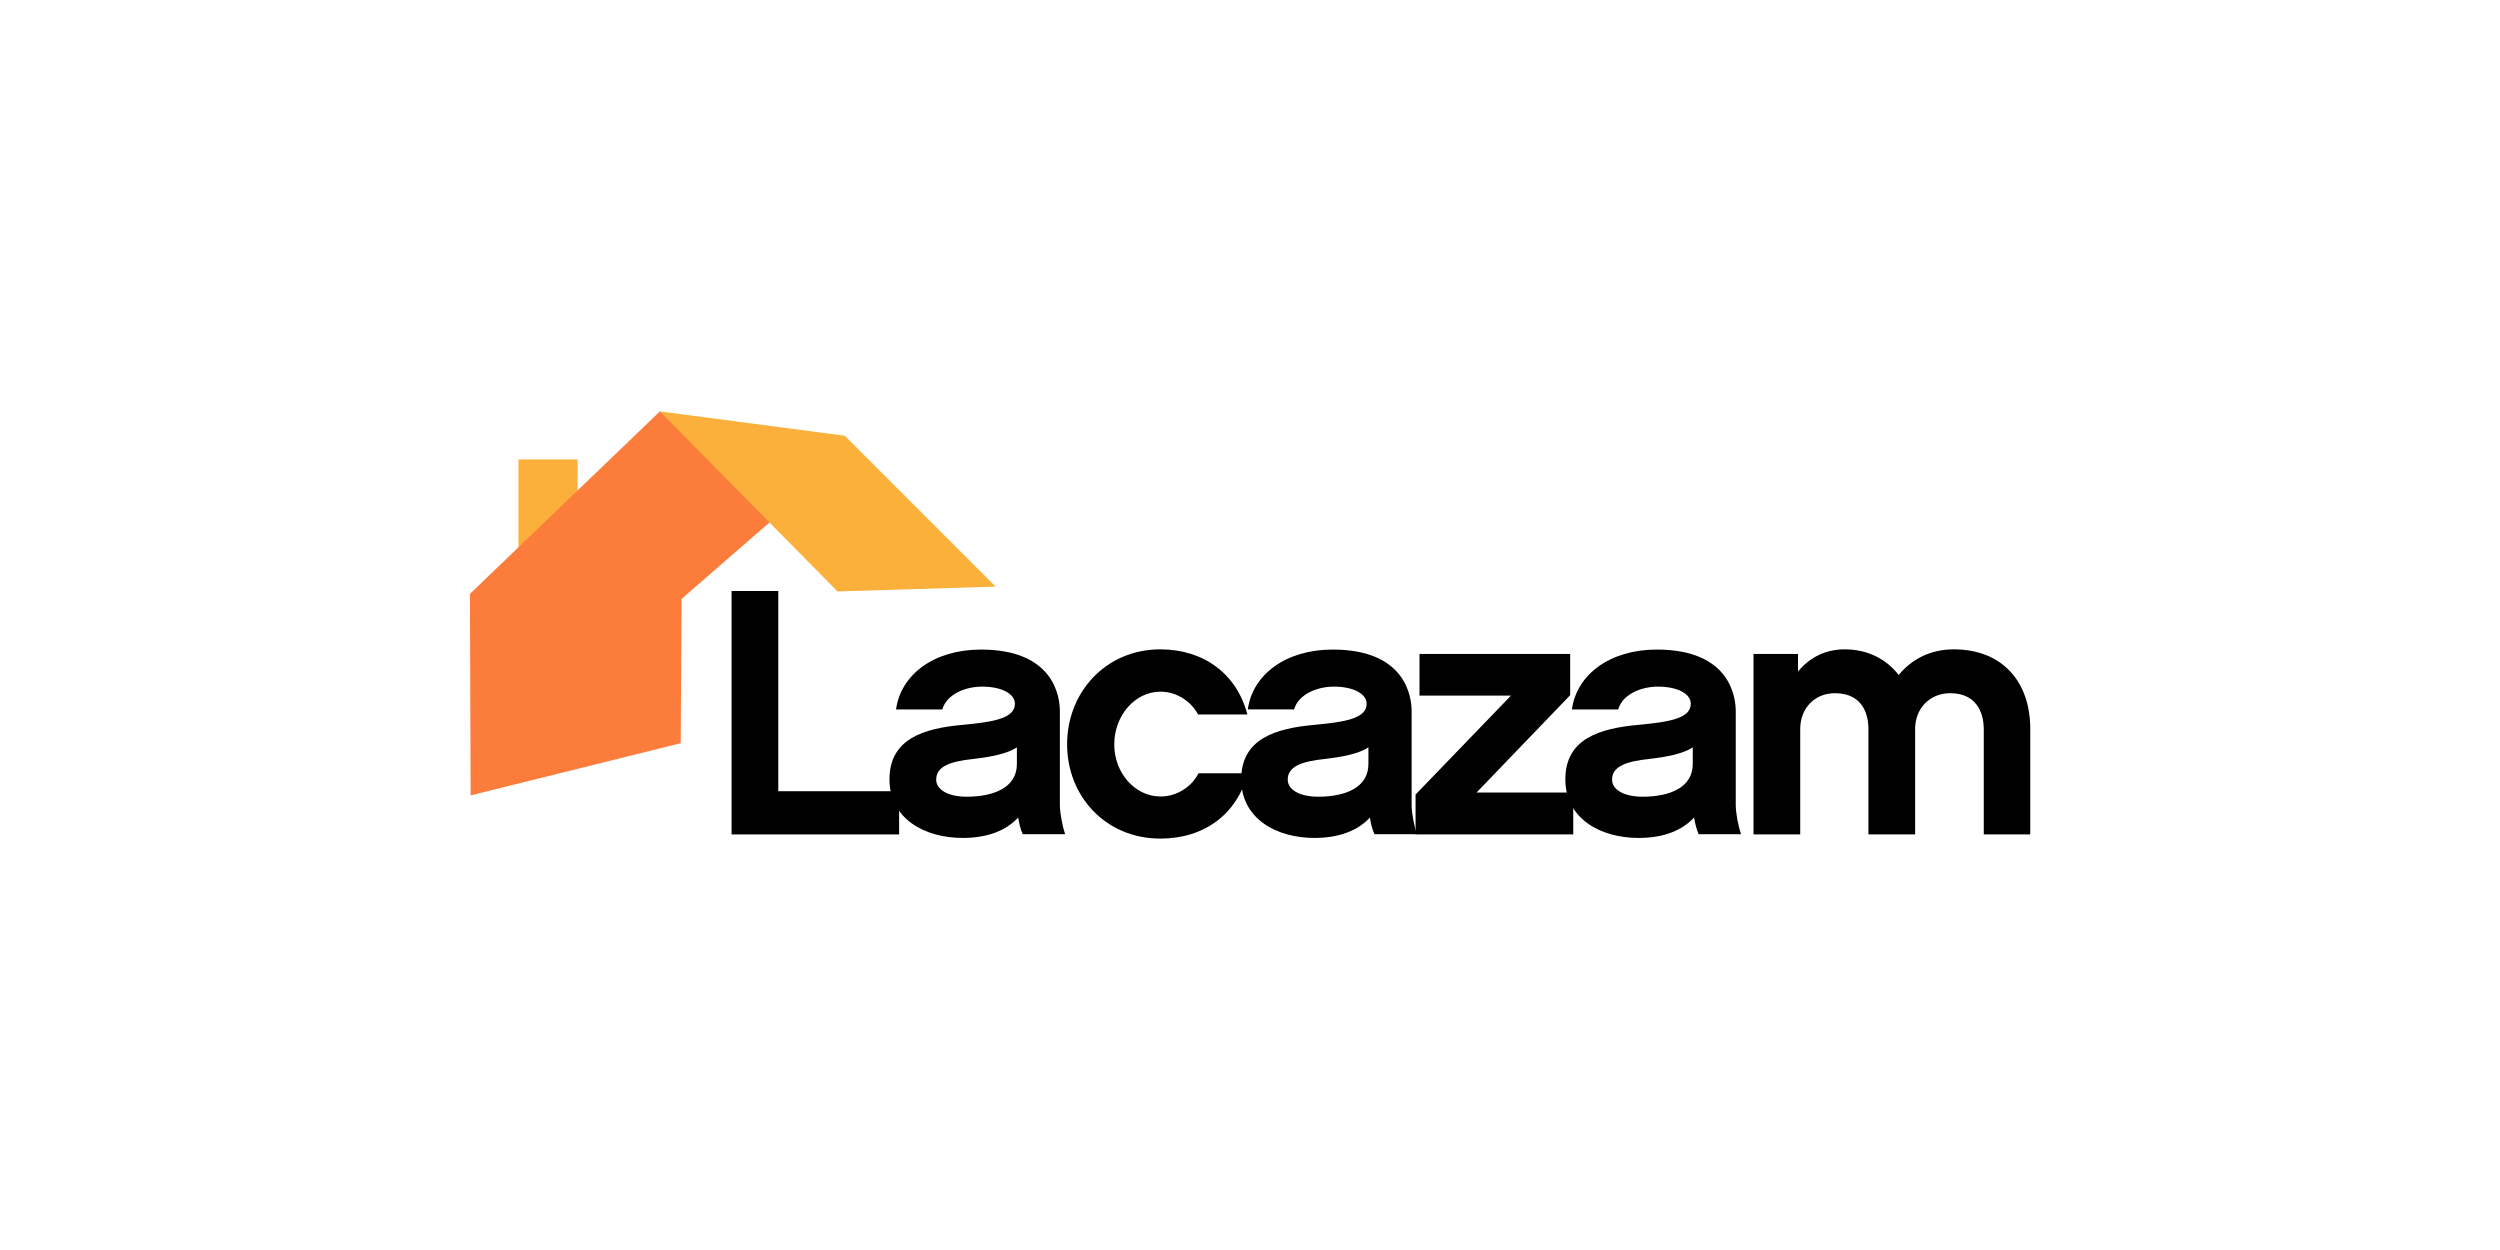 <?xml version="1.0" encoding="utf-8"?>
<!-- Generator: Adobe Illustrator 19.1.0, SVG Export Plug-In . SVG Version: 6.00 Build 0)  -->
<svg version="1.1" xmlns="http://www.w3.org/2000/svg" xmlns:xlink="http://www.w3.org/1999/xlink" x="0px" y="0px"
	 viewBox="0 0 1140 570" style="enable-background:new 0 0 1140 570;" xml:space="preserve">
<style type="text/css">
	.st0{display:none;}
	.st1{display:inline;fill:#FFFFFF;}
	.st2{display:inline;}
	.st3{fill:#1D1D1B;}
	.st4{fill:none;}
	.st5{fill:#FBB03B;}
	.st6{fill:#FB7C3B;}
</style>
<g id="Calque_2" class="st0">
	<rect x="0" y="0" class="st1" width="1140" height="570"/>
</g>
<g id="Calque_1" class="st0">
	<g class="st2">
		<g>
			<path class="st3" d="M221.7,461.5h0.3c3.7,0,6.6-3.7,8.4-6.3c13.2-21,24.3-43.8,32.2-67.3c0.4-1.1,0-2.4-1-3.1
				c-23-18.2-31.8-49.1-34.8-77.3c-0.4-4-1.1-7.6-3.4-10.9c-0.1-0.2-0.3-0.4-0.4-0.5c-2-2-4.4-3.5-7-4.6
				c-38.8-20.7-36.8-71.9-33.1-109.3c0.1-0.7,0.2-1.5,0.5-2.5c0.8-3,5.3-2.6,5.5,0.5c0.7,8.1-1.1,16.7-1.4,24.7
				c-0.5,11.4,0.1,23.2,3,34.2c4.9,18.5,15.3,36.6,32,46.7c1.3,0.8,3.1,0.3,3.8-1.1c8.5-15,31.1-26.1,43.2-8.3
				c14.3,21-13.9,29.8-30.2,27.8c-1.8-0.2-3.4,1.4-3.1,3.3c4.4,23.7,14.9,46.4,30.3,64.8c0.4,0.5,1.1,0.3,1.3-0.3
				c9.5-30.4,18.9-60.8,28.8-91.1c2.1-6.4,1.6-12.1-1.8-18.1c-14.7-30.3-36.8-62.8-40.1-97c-3-32,16.4-61.7,50.2-64.1
				c0.1,0,0.2,0,0.3,0c7.9,0,15.8,0.2,22.7,4.5c26.5,17,11.9,62.1,1.5,84.6l-1.8,3.6c-1.4,2.8,4.2,9.9,5.4,12.3
				c3.2,7.1,6.5,14.1,9.9,21.1c16.8,35.8,34.2,72,36.7,112.1c0,0.1,0,0.2,0,0.3c0,25.7-12.1,47-34.9,59.3
				c-18.2,9.8-50.8,18.1-66.7-0.1c-0.3-0.4-0.9-0.3-1.1,0.2c-7,25.3-21.3,54.6-40.9,72c-7.2,6.8-17.3,4.9-23.8-2
				c-8.5-9-6.2-22.6-1.9-33c0.1-0.1,0.1-0.3,0.2-0.4c0.5-0.9,1.2-1.9,1.9-2.8c1.9-2.2,5.5-0.4,4.9,2.5
				C215.5,445.1,212.3,460.9,221.7,461.5z M248.8,296.3c25.4-7.8,0-29.2-10.5-11.4l-2.5,4.4c-0.8,1.4-0.3,3.1,1.1,3.8l2.9,1.6
				C242.2,296.2,244.1,296.8,248.8,296.3C251.5,296,248,296.7,248.8,296.3z M329.7,352.9c1.5-23.3-4.4-48.3-21.4-65.3l-0.9,2.4
				c-0.4,1.8-1,3.5-1.8,5.1c-2.3,5.4-4,11.2-6,16.7c0,0.1,0,0.1-0.1,0.2c-4.3,17-9.1,33.8-13.5,50.8c-1,4-2,8.4-3,13.2l-1.3,6.1
				c-0.1,0.7-0.4,2-0.1,2.6l1.1,1.5c1,1.8,2.5,2.6,3.9,3.7c3.2,2,6.7,3.7,10.5,5.1c3.7,1.3,7.9,1.5,11.7,0.6
				C324.2,391.3,328,366.2,329.7,352.9C329.9,349.7,329.2,357.5,329.7,352.9z M318.3,178l1.2,2.7l2.4-5.7c1.3-3.6,2.1-5.9,2.4-6.8
				c0-0.1,0-0.2,0.1-0.3c3.7-13.7,4.1-17.1,4.5-26c0-1-0.2,4.4,0,0c0-10.2-4.1-21.3-13.8-24c-3.5-1-7.3-0.2-9.7,2.4
				c-2.8,3.1-3.8,7.8-3.8,12.1c0,0.1,0,0.2,0,0.4c0.2,1.9,0.4,3.8,0.6,5.7c0,0.1,0,0.2,0,0.3c2.3,12,5.2,21.4,11.7,31.7"/>
			<path class="st3" d="M431.6,170.2c-1.1,52.6-3,110.9,5,163.1c0,3.3,0.8,6.4,2.4,9.3c1,2.1,2.1,2.9,4.2,3.6
				c3.7,0,7.6-0.8,10.8-2.7c16-10.1,25.5-42.8,28.3-59.3c0.1-2.5,0.9-4.7,2.4-6.6l0.3-0.3c2.3-4.6,8.9,2.2,7.5,6.3
				c-1.4,4.7-2.4,7.7-3,12.6c-5,23.6-19,57.8-37.9,73.4c-5,4-10.9,6.4-17.8,7.2c-64.2,0-46.6-163.2-46.6-201.1v-1.5
				c-3.6,1.3-7.2,2.5-10.8,3.6c-13.6,7.6-21.2,15.3-18.4,31.9c0.6,2.2,0,5.2-2.1,6.3c-0.6,0.2-1.3,0.1-2.1-0.3
				c-0.2-0.2-0.4-0.5-0.6-0.9c-0.2-0.2-0.4-0.5-0.6-0.9c-2.9-6.3-4.2-12.5-4.2-19.3c1.8-13.6,11.9-21.7,23.5-27.1
				c5.3-1.6,10.5-3.5,15.6-5.7l0.3-1.2c0-0.8,0-1.6,0-2.4c1.9-15.6-0.6-50.8,20.2-56c23.9-7,27.1,29.1,24.7,43.3
				c-0.2,1.7-0.4,3.5-0.6,5.2c22-12.2,32.2-28.3,21.9-51.8c-0.2-0.6-0.3-1.2-0.3-1.8c-0.2-0.4-0.2-0.9,0-1.5
				c0.2-0.4,0.5-0.7,0.9-0.9c1.4-0.7,2.8-1,4.2-0.9c1.6,0.2,3,0.7,4.2,1.5c4.3,3.2,7.3,7.3,9,12.3c7.8,23.5-8.7,41.6-27.7,52.4
				c-1.8,0.6-4.1,1.4-6.9,2.4l-4.2,1.5c-0.2,0-1.3,0.1-1.3,0.9"/>
			<path class="st3" d="M610.8,347.3c0,0.2-0.1,0.5-0.3,0.9c-0.2,0.2-0.3,0.5-0.3,0.9c-11.1,25.2-46.1,43.2-54.2,4.8
				c-1.4-5.4-2.1-10.3-2.1-14.7l-0.3-6.6v-5.7l-0.3-6c-4.3,20.1-9.9,44.6-31.9,52c-23.9,8-41.9-9.2-48.2-30.6
				c-5.8-20-6.2-113.8,17.8-113.8l6.9,0.3l7.2,1.2c18.2,2.9,6.6,34.5,4.5,47.2c-3.7,22-8.4,44.6,1.5,65.7
				c8.6,20.4,23.2,5.4,28.9-7.2c7.1-15.7,7.2-38,8.6-54.7c1.2-15.4-4.1-35.5,12.6-40.9c25.2-8.2,25.2,16.5,25.2,31.8
				c-3.2,27.8-4.6,55.9-0.6,83.7c-0.3,3.2,0.9,5.4,3.6,6.6c6.9,1,14.2-12.5,17.5-17.2c0.2-0.2,0.4-0.4,0.6-0.6
				c0.4-0.2,0.7-0.4,0.9-0.6c1.3-0.1,2.2,0.5,2.7,1.8C610.8,346.1,610.7,346.7,610.8,347.3z"/>
			<g>
				<path class="st4" d="M676.3,244.9c-0.3-0.3-0.6-0.6-1-0.9c-3.1-2.6-6.6-4.1-10.5-4.6c-23.9,0-23.7,30.5-25.2,47.9
					c0,20.1-2,44.1,9.8,61.8c2.2,3.1,4.6,4.9,7.2,5.4c2.6,0.8,5.2,0.4,7.7-1.2c8.1-3.5,13.3-11.3,18-18.3
					C676,306.8,675.9,267.2,676.3,244.9C676,244.6,675.9,267.2,676.3,244.9z"/>
				<path d="M766.6,329.1c-0.3-1-0.8-1.8-1.3-2.3c-1.8-2.1-8.4,9.5-9.3,10.4c-1.4,1.3-2.7,2.4-3.9,3.5c-1.7,1.6-3.4,2.8-5.1,3.9
					c-1.9,1.3-3.8,2.3-5.7,3.1c-37.6,13.2-28.8-88.6-28.1-106.1l9.3-106.5c1.9-13.1-3.2-42.1-21.8-31.2c-14.2,8.3-15,37.6-16.8,51.7
					c-5.4,26.6-6.9,53.7-7.6,80.8c-24.7-18-51.9,4.6-63.2,26.7c-10,19.6-12,42.4-12,64c0.5,16.7,7.2,35.3,22.4,44.1
					c16.6,8.6,34.9,3.1,47.1-10c4.8-5.7,9.3-11.4,13.8-17.3c1.5,5.2,3.4,9.8,5.5,13.5c1.9,3.5,4.1,6.7,6.7,9.7
					c10.2,11,24.6,9.1,37,2.7c5.1-2.3,9.9-5.4,14.1-9.3c6.2-6.2,12.2-13,16.7-20.5c1.5-2.8,2.5-5.3,2.8-7.3
					C767.2,331.3,767,330.2,766.6,329.1C766.3,328.1,767,330.2,766.6,329.1z M678.2,341.1c-4.5,6.2-9.1,10.3-13.9,12.4
					c-2.5,1.6-5.1,2-7.7,1.2c-2.6-0.5-5-2.3-7.2-5.4c-11.8-17.8-9.8-41.6-9.8-61.8c1.5-17.5,1.2-47.9,25.2-47.9
					c3.9,0.5,7.5,2.1,10.5,4.6c0.4,0.3,0.7,0.6,1,0.9c-0.4,22.2-0.3,61.9,6,90.2C681,337.1,679.7,339,678.2,341.1
					C673.7,347.2,679.7,339,678.2,341.1z"/>
			</g>
			<path class="st3" d="M815.4,321.9c1.8,0,3.5,2,3.9,3.7c1,4.8,0.7,9.6-0.9,14.3c-7.2,21.2-39.8,49.5-61.4,25.7
				c-16.9-17.3-15.1-46.2-12.3-68.3c2.1-17,3.4-55,22-62.7c4.6-1.9,9.1-1.8,13.6,0.3c4.4,2,7,5.9,7.8,11.7c0.4,3.9,0.4,7.8,0,11.7
				c-1.8,16.9-15.7,81.6,0,93.3c5.8,4.2,11.5-0.5,15.6-4.3c6.9-6.8,11.1-15,11.1-24.7l0.3-0.3C815.1,322,815.2,321.9,815.4,321.9z
				 M790.7,188.2c0,22.4-32.7,32.3-36.7,7C746.6,170.9,790.7,154.1,790.7,188.2z"/>
			<path class="st3" d="M903.8,290.7l-3.7-1.6c-2.6-0.9-4.2-1.5-4.7-1.8c-12.1-6.3-18.3-25.2-16-38c2.4-14.9,20.9-24.5,30.1-10.2
				c6.9,12.7,8.6,26,5.1,40c10.1-3.7,20.3-6.7,30.8-8.8c6.3-1.7,12.6-0.6,13.5,6.8c-0.1,0.4-0.3,0.7-0.6,1l-0.5,0.1
				c-0.2,0-0.3,0-0.5,0.1c-14.2,2-27.9,5.7-41.2,11.1l-1.7,0.5l-1.6,0.8l-0.6,4.9c-0.4,3.1-0.7,5-0.7,5.9c-1.1,4.1-2.2,8.1-3.1,12.2
				c-9.9,37.2-59.1,91.8-86.4,35.4c-8.4-18.5-11.5-37.8-9.2-58c1-9.9,3.3-26.3,7-35.6c4.1-8.8,10.3-15.9,18.6-21.2
				c8.2-5.3,27.8-11.1,36.2-3.9c1,1,1.7,2.1,2.2,3.3c1,2.2-1.2,4.7-3.5,3.9c0,0,0,0,0,0c-1.5-0.6-2.9-1.4-4.3-2.3
				c-2.2-1.4-4.2-0.7-5.2-0.3c-4.6,2.4-9.5,9.2-11.6,12.8c-4.2,7.5-7.5,20.2-7.8,26.1c-1.8,17.9,0.6,35.2,7.2,51.9
				c4.4,10.9,15,25.1,28.1,16.4C895.5,332,901,307.8,903.8,290.7z M906.6,256.7c-0.4-1.4-0.7-2.7-0.8-4.2c-0.7-3.8-2.2-7.3-4.5-10.3
				c-1.1-1.6-2.4-1.9-3.9-1c-1.4,1-2.5,2-3.3,3.2c-5.3,6-3.8,20.1-0.2,27c2.1,3.8,4.9,6,8.3,6.8l5.4,1.4l-0.1-8.8
				C907.6,266.1,907.3,261.3,906.6,256.7z"/>
		</g>
		<g>
			<path class="st3" d="M424.4,455c-6.9,0-12.7-2.4-17.6-7.3c-4.9-4.9-7.3-10.8-7.3-17.6v-1.2c0-6.9,2.4-12.7,7.3-17.6
				c4.9-4.9,10.8-7.3,17.6-7.3h2.8c0.4,0,0.6,0.1,0.9,0.4c0.2,0.2,0.4,0.5,0.4,0.9c0,0.3-0.1,0.6-0.4,0.9c-0.2,0.2-0.5,0.4-0.9,0.4
				h-2.8c-6.2,0-11.5,2.2-15.9,6.6c-4.4,4.4-6.5,9.7-6.5,15.9v1.2c0,6.2,2.2,11.5,6.5,15.9c4.4,4.4,9.7,6.5,15.9,6.5h2.8
				c0.3,0,0.6,0.1,0.9,0.4c0.2,0.2,0.4,0.5,0.4,0.9c0,0.3-0.1,0.6-0.4,0.9c-0.2,0.2-0.5,0.4-0.9,0.4H424.4z"/>
			<path class="st3" d="M520.7,454.9c-0.3-0.1-0.6-0.3-0.7-0.7c-0.1-0.3-0.1-0.6,0-0.9l17.9-48.3c0.2-0.5,0.6-0.8,1.1-0.8
				c0.5,0,0.9,0.3,1.1,0.8c0,0,6,16.1,17.9,48.3c0.1,0.3,0.1,0.6,0,0.9c-0.1,0.3-0.4,0.5-0.7,0.7c-0.1,0.1-0.3,0.1-0.4,0.1
				c-0.6,0-1-0.3-1.1-0.8l-5.8-15.7h-21.7l-5.8,15.7c-0.2,0.5-0.6,0.8-1.1,0.8c-0.2,0-0.2,0-0.2,0S520.8,455,520.7,454.9z M529,436
				h19.9l-9.9-27L529,436z"/>
			<path class="st3" d="M651.3,455c-0.3,0-0.6-0.1-0.9-0.4c-0.2-0.2-0.4-0.5-0.4-0.9v-48.4c0-0.6,0.3-1,0.9-1.2
				c0.6-0.2,1.1,0,1.4,0.6l25.6,44.4v-43.8c0-0.4,0.1-0.7,0.4-0.9c0.2-0.2,0.5-0.3,0.9-0.3c0.4,0,0.6,0.1,0.9,0.3
				c0.2,0.2,0.4,0.5,0.4,0.9v48.4c0,0.6-0.3,1-0.9,1.2c-0.1,0-0.2,0-0.3,0c-0.5,0-0.8-0.2-1.1-0.6l-25.6-44.4v43.8
				c0,0.3-0.1,0.6-0.4,0.9C652,454.9,651.7,455,651.3,455z"/>
			<path class="st3" d="M779.5,455c-0.3,0-0.6-0.1-0.9-0.4c-0.2-0.2-0.4-0.5-0.4-0.9v-48.5c0-0.3,0.1-0.6,0.4-0.9
				c0.2-0.2,0.5-0.4,0.9-0.4h4.8c6.9,0,12.7,2.4,17.6,7.3c4.9,4.9,7.3,10.7,7.3,17.6v1.2c0,6.9-2.4,12.7-7.3,17.6
				c-4.9,4.9-10.7,7.3-17.6,7.3H779.5z M780.8,452.5h3.5c6.2,0,11.5-2.2,15.8-6.5c4.4-4.4,6.5-9.7,6.5-15.8v-1.2
				c0-6.2-2.2-11.4-6.5-15.8c-4.4-4.4-9.6-6.6-15.8-6.6h-3.5V452.5z"/>
			<path class="st3" d="M896.3,406c-0.1-0.3-0.1-0.6,0-0.9c0.1-0.3,0.4-0.6,0.7-0.7c0.3-0.1,0.6-0.1,0.9,0c0.3,0.1,0.6,0.4,0.7,0.7
				l11.8,29l11.8-29c0.1-0.3,0.4-0.6,0.7-0.7c0.3-0.1,0.6-0.1,0.9,0c0.3,0.1,0.6,0.4,0.7,0.7c0.1,0.3,0.1,0.6,0,0.9l-12.9,31.5v16.3
				c0,0.3-0.1,0.6-0.4,0.9c-0.2,0.2-0.5,0.4-0.9,0.4c-0.4,0-0.7-0.1-0.9-0.4c-0.2-0.2-0.3-0.5-0.3-0.9v-16.3L896.3,406z"/>
		</g>
	</g>
</g>
<g id="Calque_3" class="st0">
	<path class="st2" d="M232.8,308.3c0.4,3.6,0.9,9.7,1.5,18.1l-2.3,0.3c-0.8,0.1-2.9,0.2-6.1,0.3c-3.2,0.1-6.9,0.4-10.9,0.9
		l-87.1,9.5c-2.4,0.3-3.6-0.2-3.8-1.5c-0.1-1,1.7-1.8,5.4-2.5c5.3-0.9,8.4-1.9,9.3-2.9c0.9-1,1.2-3.7,0.7-8l-13.8-117.8
		c-0.6-5.2-1.5-8.1-2.6-8.8c-1.1-0.7-4.9-0.7-11.4,0.1c-2.7,0.3-4.1-0.3-4.3-1.8c-0.1-1.3,0.6-2,2.3-2.2l1.9-0.2
		c4.7-0.1,13.8-1,27.5-2.6c1.3-0.1,3.7-0.5,7.3-1.2c3.6-0.6,6.6-1.1,9-1.4l2.3-0.3c2.5-0.3,3.9,0.3,4,1.7c0.1,0.8-0.2,1.4-1,1.7
		c-0.7,0.3-3.1,0.8-7.2,1.4c-4,0.6-6.4,1.6-7,2.8c-0.6,1.3-0.6,5,0.1,11.1l14.5,123.7c3.8-0.3,9-0.8,15.7-1.6
		c16.4-1.9,27.8-4.1,34.3-6.6c6.5-2.5,10.7-6.1,12.5-11c1.8-4.9,2.5-11.3,2-19.1c-0.1-1.8,0.6-2.8,2.1-3c1.7-0.2,2.7,0.8,2.8,2.9
		l0.6,5.2c0,0.3,0.1,0.9,0.2,1.9c0.1,1,0.2,2,0.3,2.9L232.8,308.3z"/>
	<path class="st2" d="M223,275.5c0,0.9-0.7,2.6-2.2,5.1c-1.5,2.4-3,4.4-4.5,5.9c-4.1,4.2-9.5,6.3-16.4,6.3c-8.5,0-15.7-3.1-21.4-9.2
		c-5.7-6.2-8.6-13.8-8.6-22.9c0-9.5,2.7-17.4,8.2-23.8c5.5-6.4,12.3-9.5,20.4-9.5c6.7,0,12.4,2,16.9,5.9c4.6,3.9,7,9,7.3,15.2
		c-3,0.5-7.1,0.7-12.1,0.6h-10c-0.7,0-6.4,0.1-17.1,0.4c-0.5,3.1-0.7,6.1-0.7,8.9c0,9.5,1.8,16.9,5.5,22c3.6,5.1,8.8,7.7,15.4,7.7
		c3.8,0,6.8-0.9,9.1-2.6c2.3-1.7,4.7-5,7.4-9.8c0.4-0.8,0.9-1.1,1.6-1.1C222.7,274.5,223,274.8,223,275.5z M210.7,246.4
		c-0.4-11.4-4.5-17.1-12.2-17.1c-7.7,0-12.5,5.7-14.4,17.1H210.7z"/>
	<path class="st2" d="M373.7,280.4c0-0.3-0.1,1.5-0.4,5.2c-0.5,7.5-0.8,14.7-0.8,21.7c0,0.8,0.1,2.4,0.4,4.7
		c0.3,2.4,0.4,5.3,0.4,8.6v1.7c0,1.7-0.5,2.5-1.5,2.5c-1,0-1.9-1-2.7-2.9c-1.8-4.3-3.6-7-5.4-8.3c-9.3,8.1-20.5,12.2-33.5,12.2
		c-19,0-34.7-6.6-47.2-19.9c-12.5-13.2-18.7-30-18.7-50.1c0-20.3,5.7-36.9,17.2-49.7c11.4-12.9,26.2-19.3,44.3-19.3
		c6.6,0,11.9,0.6,15.8,1.6c3.9,1.1,8.8,3.3,14.6,6.7c2.8,1.7,5,2.5,6.4,2.5c1.2,0,2.3-1,3.3-3.1c1.7-3.6,3-5.4,4.1-5.4
		c1,0,1.6,0.5,1.6,1.6c0,0.5-0.1,1.4-0.4,2.5c-1.4,6.2-2.1,17.8-2.1,34.9c0,2.5-0.2,3.9-0.6,4.3c-0.4,0.4-0.9,0.6-1.6,0.6
		c-1.3,0-2.1-1.2-2.5-3.7c-1.7-10.3-4.1-18-7.2-23.1c-6.3-10.3-16.3-15.5-29.9-15.5c-10.5,0-18.7,3.5-24.8,10.5
		c-11,12.5-16.5,30.9-16.5,55.1c0,21.6,4.5,38.3,13.6,50.2c7.9,10.3,18.4,15.5,31.4,15.5c6.7,0,12.9-1.6,18.4-4.9
		c5.6-3.3,9.8-7.8,12.8-13.5c3.4-6.6,5.7-13.8,7.2-21.5c0.5-3.1,1.4-4.7,2.5-4.7C373.1,277.5,373.7,278.5,373.7,280.4z"/>
	<path class="st2" d="M449.1,291.4c0,0.8-0.8,1.1-2.4,1.1c-0.8,0-1.5,0-2.1,0c-3.3,0-10.7,0-22.2,0h-1.6c-1.2,0-1.8-0.4-1.8-1.1
		c0-0.7,1.8-1,5.4-1c2.2,0,3.4-0.3,3.8-0.8c0.3-0.5,0.5-2.3,0.5-5.3v-28.8c0-8.6-0.4-14-1.1-16c-1.6-4.4-5.2-6.5-10.7-6.5
		c-4.6,0-8.2,2-11.1,6.1c-0.9,1.3-1.4,4.3-1.4,8.8V284c0,2.6,0,4,0.1,4.4c0.1,0.9,0.5,1.5,1.1,1.6c0.7,0.1,2.7,0.3,6.1,0.4
		c1.1,0,1.7,0.4,1.7,1.1c0,0.7-0.5,1-1.4,1h-1.4h-11.2c-7.9-0.1-12.2-0.1-13.1,0h-1.4c-1,0-1.6-0.3-1.6-0.9c0-0.7,0.5-1,1.6-1h2.1
		l2.1-0.1c2.2,0.1,3.3-0.6,3.4-2v-64c0-15.2-0.2-23.4-0.7-24.6c-0.6-0.9-2.9-1.5-7-1.6c-2.3,0-3.4-0.3-3.4-1.1c0-0.6,0.2-1,0.7-1.1
		c0.5-0.1,2.1-0.2,4.8-0.3c4.8-0.1,9.5-1.2,13.9-3.4c0.4-0.2,1-0.4,2-0.7c0.7,1.1,1,4.8,1,11v34.8c4.2-6.1,9.9-9.1,17.1-9.1
		c7.6,0,13,2.1,16.2,6.3c1.6,2.1,2.6,5,3,8.8c0.2,1.3,0.3,4.5,0.3,9.5V289c0.1,0.9,2.6,1.4,7.4,1.4
		C448.7,290.6,449.1,290.9,449.1,291.4z"/>
	<path class="st2" d="M506.9,283.4c0.1,1.2-1.3,3.6-4.3,7.1c-5.2,6-11.8,9.4-19.8,10.3c-7.5,0.9-13.3-0.4-17.5-3.7
		c-2.4-1.9-4.2-8.1-5.4-18.7l-7-60.4c-0.3-1.3-1.1-2-2.5-2l-7.7,0.9c-3,0.3-4.5,0-4.6-0.9c-0.1-0.9,0.6-1.6,2-1.9
		c10.4-2.2,18-8.3,22.8-18.5c0.7-1.3,1.6-2.1,2.8-2.2c0.9-0.1,1.5,0.3,1.6,1.3l0.1,0.8c0.1,0.7,0.2,1.8,0.4,3.5
		c0.7,5.7,1.4,9.3,2.1,10.9c1.3,0.1,3.3,0,6.1-0.3c7.4-0.9,12.4-1.8,14.7-2.7c0.5-0.2,1-0.3,1.4-0.4c1.1-0.1,1.7,0.4,1.8,1.6
		c0.2,2-5.1,3.6-16.1,4.8c-1.9,0.2-4.7,0.5-8.3,1l4.3,37.6c2.2,19,4,30.8,5.5,35.5c1.5,4.7,4.9,6.7,10.2,6.1
		c4.5-0.5,9.2-3.6,14.2-9.3c0.5-0.7,1-1.1,1.7-1.2C506.3,282.4,506.8,282.7,506.9,283.4z"/>
	<path class="st2" d="M523.9,194.2c0,2.7-1.9,6.3-5.7,10.9c-4.8,5.9-9.5,13.4-14.1,22.6c-1.1,2.4-2.2,3.6-3.1,3.6
		c-1.3,0-2-0.6-2-1.7c0-0.3,0.1-0.8,0.4-1.4c3.4-7.4,6.3-15.8,8.5-25.2c1.4-5.8,2.8-9.7,4.2-11.7c1.4-2,3.4-3,6-3
		C522,188.4,523.9,190.3,523.9,194.2z"/>
	<path class="st2" d="M554.5,319.5c-0.2,1.1-1.3,1.5-3.4,1.2c0.1,0-1.3-0.3-4.4-1c-3.7-0.8-6.7-1.3-9.2-1.7l-19.2-2.7
		c-0.7,0.4-1.5,0.5-2.3,0.4c-1.4-0.2-2-0.7-1.8-1.7c0.2-1.3,1.5-1.8,4-1.4c4.7,0.5,7.3,0.6,7.8,0.1c0.5-0.5,1.1-3,1.7-7.6l7.9-56
		c0.3-3.1,0.4-4.9,0.3-5.5c-0.1-0.6-0.8-1-2.2-1.2l-5.4-0.8c-0.5-0.1-1.1-0.2-1.8-0.3c-1.4-0.2-2-0.7-1.9-1.6c0.1-0.8,1.2-1,3.3-0.9
		c8.2,0.8,15.5-0.1,21.8-2.8l2-0.8c0.7,2,0.7,5.4,0,10.4c0-0.2-0.1,0.4-0.3,1.8c-0.2,1.5-0.5,3.9-1,7.2l-7.1,50.4
		c-0.7,4.9-1,7.8-0.9,8.7c0.1,0.9,0.6,1.5,1.7,1.9c1.8,0.8,4.5,1.4,8,1.9C553.9,317.9,554.7,318.5,554.5,319.5z M557,202.4
		c-0.8,5.5-4,7.9-9.5,7.1c-2.3-0.3-4.2-1.4-5.6-3.1c-1.4-1.8-1.9-3.8-1.6-6c0.8-5.8,4-8.3,9.5-7.5
		C555.4,193.7,557.8,196.8,557,202.4z"/>
	<path class="st2" d="M711.6,305.6c0.1,1-1,1.6-3.4,1.8l-1.9,0.2c-1.6,0.2-4.5,0.5-8.6,1c-4.2,0.5-7.4,0.8-9.7,1.1
		c-3.4,0.4-7.3,0.8-11.9,1.3c-4.6,0.5-7.7,0.9-9.1,1l-1.2,0.1c-2.4,0.3-3.6-0.1-3.7-1.1c-0.1-1.1,1.4-1.9,4.7-2.3
		c5.8-0.6,9.2-1.7,10.3-3.1c0.5-0.6,0.4-4.5-0.4-11.5l-9.9-88.2c0,0.1-0.4,2.2-1.4,6.2c-3,14.2-7.3,35.6-12.9,64l-4.9,27.9
		c-1,5.5-1.8,8.3-2.5,8.4c-0.8,0.1-1.8-1.2-3-3.8c-4.4-9.9-16.6-34.6-36.4-74.1l-8.8-17.4c0.2,2.2,0.6,5.1,1,8.8l6.2,55.2
		c2.3,20.7,3.7,31.2,4,31.4c1,1.4,3.8,1.8,8.4,1.3c3.7-0.4,5.7-0.1,5.8,1.1c0.1,1.3-1,2-3.4,2.3c-1.5,0.2-2.8,0.2-4.1,0.1
		c-1.6,0-3,0-4.3,0.1l-19.5,2.9c-2,0.2-3.1-0.2-3.2-1.2c-0.1-1.1,3-2.1,9.5-3c2.7-0.3,4.2-0.9,4.6-1.9c0.3-1,0.2-3.9-0.3-8.9
		l-9.1-81.5c-1.1-9.4-1.7-14.5-2.1-15.3c-0.6-1.5-1.7-2.5-3.3-2.9c-1.5-0.4-4.8-0.5-9.7-0.3c-1.8,0.1-2.8-0.3-2.9-1.2
		c-0.1-1.2,1.5-2.1,4.8-2.4c0.5-0.1,1.4-0.2,2.9-0.3l8.9-1c6.8-0.8,11.5-1.3,14.3-1.7c0.7,1.4,5,10,12.9,25.6
		c3.3,6.5,12.8,25.5,28.4,57.1c1.3-7.6,2.7-15.1,4.1-22.5l11.9-58.2c0.8-3.4,1.5-6.1,2.1-8.4l25.2-3c3.7-0.4,5.8-0.5,6.4-0.2
		c0.6,0.3,0.9,0.8,1,1.4c0.1,1.1-0.8,1.8-2.7,2c-3.2,0.4-5.3,0.7-6.4,1.1c-2.7,0.8-4.4,1.9-5.3,3.4c-0.5,0.9,0,7.5,1.4,20l8.9,79.2
		c0.5,4.5,1.3,7.2,2.3,7.9c1.6,0.9,5.3,1,11.2,0.3l1-0.1C710.3,304.3,711.5,304.6,711.6,305.6z"/>
	<path class="st2" d="M756.1,274.5c0,1.6-1.7,3.3-5,5.1c-3.4,1.8-6.6,2.6-9.7,2.6c-6.5,0-9.9-3.4-10.2-10.1
		c-3.6,7-9.2,10.5-16.7,10.5c-4.1,0-7.4-1.2-10.1-3.6c-2.6-2.4-4-5.5-4-9.3c0-7.8,4.6-13.9,14-18.5c3.2-1.5,8.7-3,16.6-4.6v-3.6
		c0-8.3-0.4-13.8-1.3-16.5c-1.5-4.8-4.9-7.3-10.2-7.3c-3.3,0-6.1,0.9-8.3,2.7c-2.2,1.8-3.3,4.1-3.3,6.8c0,0.8,0.6,1.1,1.7,1.1
		c1.2,0,2.2,0.6,3.1,1.7c0.9,1.1,1.4,2.4,1.4,3.8c0,4.2-2.1,6.3-6.2,6.3c-2.2,0-3.9-0.7-5.4-2.2c-1.4-1.5-2.1-3.3-2.1-5.6
		c0-4.5,1.8-8.3,5.3-11.5c3.9-3.5,9.3-5.3,16.2-5.3c10.4,0,16.8,2.8,19.2,8.5c0.9,2.2,1.3,6.5,1.3,12.9v26.6c0,4.4,0,6.9,0.1,7.7
		c0.5,3.4,1.8,5.1,4.1,5.1c2.7,0,4.8-0.9,6.5-2.8c0.9-1,1.7-1.6,2.1-1.6C755.9,273.6,756.1,273.9,756.1,274.5z M731.1,259.4V249
		c-7,1.6-12,3.7-15.1,6.3c-3,2.6-4.6,6.1-4.6,10.5c0,3,0.9,5.5,2.6,7.5c1.7,1.9,3.9,2.9,6.5,2.9c4,0,7.2-2.3,9.7-6.8
		C730.8,268.3,731.1,265,731.1,259.4z"/>
	<path class="st2" d="M814.8,224.1c-0.3,2.9-1.5,5.2-3.5,7c-2,1.7-4.4,2.4-7.2,2.1c-2.3-0.3-4.1-1.1-5.5-2.6c-1.4-1.5-2-3.3-1.7-5.3
		c0.2-1.8,0.9-3.2,2.2-4.4c1.3-1.1,2-2,2-2.5c0.2-1.9-1.1-3-3.9-3.3c-3.6-0.4-6.9,1.5-9.9,5.6c-3.5,4.9-6.1,14.3-7.6,28.4l-4.2,37.6
		c-0.2,1.5,0.3,2.5,1.3,3c1,0.5,4.3,1.1,9.7,1.9c1.4,0.4,2,1,1.9,1.8c-0.1,0.9-1,1.2-2.6,1.1c-2.9-0.3-5.7-0.6-8.2-0.9
		c-2.5-0.3-7.4-0.8-14.5-1.6c-3.7-0.4-6.4-0.7-8-0.9c-1.7-0.2-3.8-0.4-6.3-0.7c-2-0.2-3-0.7-2.9-1.5c0.1-0.8,1-1.1,2.6-0.9l2.7,0.3
		c4.3,0.5,6.9,0.3,7.8-0.7c0.3-0.5,0.7-2.8,1.2-7.1l5.9-52.7c0.8-7,0.2-11.2-1.8-12.5c-2-1.3-5.2-2.3-9.8-2.9
		c-1.5-0.2-2.2-0.7-2.1-1.6c0.1-0.9,0.8-1.3,2.1-1.1l1.3,0.1c1.9,0.2,3.8,0.5,5.7,0.9c1.9,0.4,2.7,0.6,2.4,0.6
		c4.7,0.5,10.1-0.2,16.1-2.2l2.6-0.9l1.6-0.4c0.2,3.1,0.1,6.2-0.3,9.2l-0.4,3.8c5-8.2,11.3-11.9,18.6-11c4.1,0.5,7.3,2.1,9.7,4.9
		C814.2,217.2,815.2,220.4,814.8,224.1z"/>
	<path class="st2" d="M857.3,258.3c0,5.5-2.7,8.2-8.1,8.2c-5.3,0-7.9-2.5-7.9-7.5c0-1.3,0.6-3.3,1.8-5.9c0.4-0.8,0.5-1.7,0.5-2.5
		c0-2.4-1.2-4.4-3.7-5.9c-2.4-1.5-5.5-2.3-9.2-2.3c-7.2,0-12.7,3.1-16.6,9.3c-3.9,6.2-5.9,14.9-5.9,26.1c0,12.6,2,22.4,6.1,29.3
		c4.1,6.9,9.8,10.3,17.2,10.3c5,0,9.5-1.5,13.4-4.7c1.8-1.4,4.1-4.2,7-8.2c0.6-0.6,1.1-0.9,1.6-0.9c1.2,0,1.8,0.5,1.8,1.4
		c0,1.6-2.1,4.5-6.3,8.8c-5.4,5.6-12.2,8.4-20.6,8.4c-10.5,0-19.2-3.8-26.1-11.3c-6.9-7.5-10.3-17-10.3-28.5
		c0-12.3,3.6-22.5,10.9-30.5c7.3-8.1,16.4-12.1,27.4-12.1c7,0,13.3,1.8,18.7,5.5C854.6,249.1,857.3,253.4,857.3,258.3z"/>
	<path class="st2" d="M939.3,291.1c0,1-1,1.5-3.1,1.6c-1,0-1.9,0.1-2.8,0.1c-4.3,0.2-13.8,0.5-28.6,1.1l-2,0.1
		c-1.6,0.1-2.4-0.4-2.4-1.4c0-0.9,2.3-1.4,6.9-1.6c2.8-0.1,4.4-0.5,4.8-1.2c0.4-0.7,0.5-3,0.4-6.9l-1.4-37.1
		c-0.4-11.1-1.2-18-2.3-20.6c-2.3-5.5-7-8.2-14.1-7.9c-5.9,0.2-10.5,3-14,8.4c-1.2,1.8-1.6,5.6-1.4,11.4l1.8,46.7
		c0.1,3.3,0.3,5.2,0.4,5.7c0.2,1.2,0.7,1.9,1.5,2.1c0.9,0.1,3.5,0.2,7.9,0.2c1.5-0.1,2.2,0.4,2.3,1.4c0,0.9-0.6,1.3-1.8,1.4
		l-1.8,0.1l-14.5,0.6c-10.2,0.3-15.8,0.5-16.9,0.6l-1.8,0.1c-1.3,0.1-2-0.3-2.1-1c0-0.8,0.6-1.3,2-1.3l2.7-0.1l2.7-0.3
		c2.8,0,4.3-0.9,4.3-2.7l-3.2-82.5c-0.8-19.6-1.5-30.2-2.1-31.7c-0.8-1.2-3.8-1.8-9.1-1.7c-2.9,0.1-4.4-0.3-4.5-1.2
		c0-0.8,0.3-1.2,0.9-1.4c0.6-0.2,2.7-0.4,6.2-0.6c6.2-0.4,12.2-2.1,17.8-5.1c0.5-0.3,1.3-0.6,2.5-1c0.9,1.4,1.5,6.1,1.8,14.1
		l1.7,44.9c5.1-8,12.3-12.2,21.6-12.6c9.8-0.4,16.9,2,21.2,7.3c2.2,2.6,3.6,6.4,4.3,11.2c0.3,1.7,0.6,5.8,0.8,12.3l1.8,46.2
		c0.2,1.2,3.4,1.7,9.6,1.5C938.7,290.1,939.3,290.5,939.3,291.1z"/>
	<path class="st2" d="M1008.7,297.8c-0.1,1.2-1.2,3.4-3.3,6.5c-2.1,3.1-4.2,5.5-6.3,7.4c-5.7,5.2-13,7.5-22,7
		c-11.2-0.6-20.4-5.2-27.4-13.7c-7.1-8.5-10.3-18.8-9.6-30.7c0.7-12.5,4.9-22.7,12.5-30.6c7.6-7.9,16.8-11.6,27.5-11
		c8.8,0.5,16.1,3.5,21.8,9c5.7,5.5,8.5,12.3,8.4,20.4c-4,0.4-9.3,0.3-15.9-0.2l-13.1-0.7c-0.9-0.1-8.4-0.3-22.5-0.7
		c-0.9,4.1-1.4,8-1.6,11.7c-0.7,12.5,1.1,22.3,5.5,29.4c4.4,7,11,10.8,19.7,11.3c5,0.3,9-0.6,12.2-2.7c3.1-2.1,6.6-6.2,10.5-12.3
		c0.6-1,1.3-1.4,2.1-1.4C1008.2,296.4,1008.7,296.9,1008.7,297.8z M994.6,258.7c0.4-15-4.6-22.8-14.8-23.3
		c-10.1-0.6-16.8,6.5-20.2,21.4L994.6,258.7z M1006.9,193.6l-18,16.9c-7.9,7.5-12.5,11.2-13.8,11.1c-0.7,0-1.1-0.4-1.1-1
		c0-0.3,0.2-0.6,0.4-1.1c1.6-3.3,3.9-8,7-14.2l6.7-12.7l6.2,0.3c0.2,0,1.1,0.1,2.6,0.2c1.6,0.1,3.8,0.2,6.5,0.4L1006.9,193.6z"/>
	<g class="st2">
		<path d="M249.6,370.5L249.6,370.5l-3.7,2l-0.5-2.1l4.6-2.4h2.4v20.8h-2.7V370.5z"/>
		<path d="M289.9,378c0,7.1-2.6,11-7.2,11c-4.1,0-6.8-3.8-6.9-10.7c0-7,3-10.8,7.2-10.8C287.4,367.5,289.9,371.4,289.9,378z
			 M278.5,378.4c0,5.4,1.7,8.5,4.2,8.5c2.9,0,4.3-3.4,4.3-8.7c0-5.1-1.3-8.5-4.2-8.5C280.3,369.7,278.5,372.7,278.5,378.4z"/>
		<path d="M322.4,378c0,7.1-2.6,11-7.2,11c-4.1,0-6.8-3.8-6.9-10.7c0-7,3-10.8,7.2-10.8C319.9,367.5,322.4,371.4,322.4,378z
			 M311,378.4c0,5.4,1.7,8.5,4.2,8.5c2.9,0,4.3-3.4,4.3-8.7c0-5.1-1.3-8.5-4.2-8.5C312.8,369.7,311,372.7,311,378.4z"/>
		<path d="M373.2,373.7c0,4.4-2.3,6.6-5,6.6c-2.6,0-4.8-2.1-4.9-6.3c0-4.2,2.3-6.5,5-6.5C371.3,367.5,373.2,369.7,373.2,373.7z
			 M365.6,373.9c-0.1,2.7,0.9,4.7,2.7,4.7c1.9,0,2.7-2,2.7-4.7c0-2.5-0.7-4.7-2.7-4.7C366.5,369.2,365.6,371.3,365.6,373.9z
			 M368,389l12.3-21.6h1.8L369.8,389H368z M386.8,382.3c0,4.4-2.3,6.6-5,6.6c-2.6,0-4.8-2.1-4.9-6.3c0-4.2,2.3-6.5,5-6.5
			C384.9,376.1,386.8,378.4,386.8,382.3z M379.2,382.5c0,2.7,1,4.7,2.7,4.7c1.9,0,2.7-2,2.7-4.7c0-2.5-0.7-4.7-2.7-4.7
			C380.1,377.8,379.2,379.9,379.2,382.5z"/>
		<path d="M429,378.2c0-2-0.1-3.6-0.1-5.1h2.5l0.1,2.7h0.1c1.2-1.9,3-3,5.5-3c3.8,0,6.6,3.2,6.6,7.9c0,5.6-3.4,8.3-7.1,8.3
			c-2.1,0-3.8-0.9-4.8-2.4h-0.1v8.4H429V378.2z M431.8,382.4c0,0.4,0.1,0.8,0.1,1.2c0.5,2,2.2,3.3,4.2,3.3c3,0,4.7-2.4,4.7-6
			c0-3.1-1.6-5.8-4.6-5.8c-1.9,0-3.7,1.4-4.3,3.5c-0.1,0.4-0.2,0.8-0.2,1.2V382.4z"/>
		<path d="M463.3,378c0-1.8,0-3.4-0.1-4.8h2.5l0.1,3h0.1c0.7-2.1,2.4-3.4,4.3-3.4c0.3,0,0.5,0,0.8,0.1v2.7c-0.3-0.1-0.6-0.1-1-0.1
			c-2,0-3.4,1.5-3.8,3.6c-0.1,0.4-0.1,0.8-0.1,1.3v8.3h-2.8V378z"/>
		<path d="M503.6,380.8c0,5.7-4,8.2-7.7,8.2c-4.2,0-7.4-3.1-7.4-8c0-5.2,3.4-8.2,7.7-8.2C500.5,372.8,503.6,376.1,503.6,380.8z
			 M491.2,381c0,3.4,2,6,4.7,6c2.7,0,4.7-2.5,4.7-6c0-2.6-1.3-6-4.7-6C492.7,374.9,491.2,378,491.2,381z"/>
		<path d="M536.6,365.9v18.8c0,1.4,0,3,0.1,4h-2.5L534,386H534c-0.9,1.7-2.8,3-5.3,3c-3.8,0-6.6-3.2-6.6-7.9c0-5.2,3.2-8.3,7-8.3
			c2.4,0,4,1.1,4.7,2.4h0.1v-9.3H536.6z M533.7,379.5c0-0.4,0-0.8-0.1-1.2c-0.4-1.8-2-3.3-4.1-3.3c-2.9,0-4.7,2.6-4.7,6
			c0,3.1,1.5,5.7,4.6,5.7c1.9,0,3.6-1.3,4.1-3.4c0.1-0.4,0.1-0.8,0.1-1.2V379.5z"/>
		<path d="M570.3,384.5c0,1.6,0,3,0.1,4.2h-2.5l-0.2-2.5h-0.1c-0.7,1.3-2.4,2.9-5.1,2.9c-2.4,0-5.4-1.3-5.4-6.8v-9.1h2.8v8.6
			c0,3,0.9,4.9,3.5,4.9c1.9,0,3.2-1.3,3.7-2.6c0.2-0.4,0.3-0.9,0.3-1.4v-9.5h2.8V384.5z"/>
		<path d="M594.1,368.8c0,1-0.7,1.7-1.8,1.7c-1,0-1.7-0.8-1.7-1.7c0-1,0.7-1.8,1.8-1.8C593.5,367,594.1,367.8,594.1,368.8z
			 M591,388.7v-15.5h2.8v15.5H591z"/>
		<path d="M617.9,368.7v4.5h4v2.1h-4v8.4c0,1.9,0.5,3,2.1,3c0.7,0,1.3-0.1,1.6-0.2l0.1,2.1c-0.5,0.2-1.4,0.4-2.5,0.4
			c-1.3,0-2.4-0.4-3-1.2c-0.8-0.8-1.1-2.2-1.1-4v-8.5h-2.4v-2.1h2.4v-3.7L617.9,368.7z"/>
		<path d="M640.8,385.8c0.8,0.5,2.3,1.1,3.7,1.1c2.1,0,3-1,3-2.3c0-1.3-0.8-2.1-2.9-2.9c-2.8-1-4.1-2.5-4.1-4.4c0-2.5,2-4.6,5.4-4.6
			c1.6,0,3,0.4,3.8,1l-0.7,2.1c-0.6-0.4-1.7-0.9-3.2-0.9c-1.7,0-2.6,1-2.6,2.1c0,1.3,0.9,1.9,3,2.6c2.7,1,4.1,2.4,4.1,4.7
			c0,2.7-2.1,4.7-5.8,4.7c-1.7,0-3.3-0.4-4.4-1.1L640.8,385.8z"/>
		<path d="M706.2,365.9v18.8c0,1.4,0,3,0.1,4h-2.5l-0.1-2.7h-0.1c-0.9,1.7-2.8,3-5.3,3c-3.8,0-6.6-3.2-6.6-7.9c0-5.2,3.2-8.3,7-8.3
			c2.4,0,4,1.1,4.7,2.4h0.1v-9.3H706.2z M703.4,379.5c0-0.4,0-0.8-0.1-1.2c-0.4-1.8-2-3.3-4.1-3.3c-2.9,0-4.7,2.6-4.7,6
			c0,3.1,1.5,5.7,4.6,5.7c1.9,0,3.6-1.3,4.1-3.4c0.1-0.4,0.1-0.8,0.1-1.2V379.5z"/>
		<path d="M739.9,384.5c0,1.6,0,3,0.1,4.2h-2.5l-0.2-2.5h-0.1c-0.7,1.3-2.4,2.9-5.1,2.9c-2.4,0-5.4-1.3-5.4-6.8v-9.1h2.8v8.6
			c0,3,0.9,4.9,3.5,4.9c1.9,0,3.2-1.3,3.7-2.6c0.2-0.4,0.3-0.9,0.3-1.4v-9.5h2.8V384.5z"/>
		<path d="M783.6,388.7v-21.6h3l6.9,10.9c1.6,2.5,2.9,4.8,3.9,7l0.1,0c-0.3-2.9-0.3-5.5-0.3-8.9v-9h2.6v21.6H797l-6.9-11
			c-1.5-2.4-3-4.9-4-7.2l-0.1,0c0.2,2.7,0.2,5.3,0.2,8.9v9.2H783.6z"/>
		<path d="M834.7,380.8c0,5.7-4,8.2-7.7,8.2c-4.2,0-7.4-3.1-7.4-8c0-5.2,3.4-8.2,7.7-8.2C831.6,372.8,834.7,376.1,834.7,380.8z
			 M822.3,381c0,3.4,2,6,4.7,6c2.7,0,4.7-2.5,4.7-6c0-2.6-1.3-6-4.7-6S822.3,378,822.3,381z"/>
		<path d="M854.3,378c0-1.8,0-3.4-0.1-4.8h2.5l0.1,3h0.1c0.7-2.1,2.4-3.4,4.3-3.4c0.3,0,0.5,0,0.8,0.1v2.7c-0.3-0.1-0.6-0.1-1-0.1
			c-2,0-3.4,1.5-3.8,3.6c-0.1,0.4-0.1,0.8-0.1,1.3v8.3h-2.8V378z"/>
		<path d="M893.9,365.9v18.8c0,1.4,0,3,0.1,4h-2.5l-0.1-2.7h-0.1c-0.9,1.7-2.8,3-5.3,3c-3.8,0-6.6-3.2-6.6-7.9c0-5.2,3.2-8.3,7-8.3
			c2.4,0,4,1.1,4.7,2.4h0.1v-9.3H893.9z M891,379.5c0-0.4,0-0.8-0.1-1.2c-0.4-1.8-2-3.3-4.1-3.3c-2.9,0-4.7,2.6-4.7,6
			c0,3.1,1.5,5.7,4.6,5.7c1.9,0,3.6-1.3,4.1-3.4c0.1-0.4,0.1-0.8,0.1-1.2V379.5z"/>
	</g>
</g>
<g id="Calque_4">
	<g>
		<rect x="236.4" y="209.5" class="st5" width="27" height="40.1"/>
		<polygon class="st6" points="310.4,338.9 214.6,362.7 214.3,270.8 300.9,187.6 353,236.4 310.8,273.1 		"/>
		<polygon class="st5" points="385.2,198.7 454,267.5 381.9,269.7 300.9,187.6 		"/>
		<g>
			<path d="M354.8,360.8H410v19.7h-76.4v-111h21.3V360.8z"/>
			<path d="M464.3,372.8c-5.4,5.8-13.7,9.3-25.3,9.3c-17.4,0-33.4-8.8-33.4-26.7c0-18.5,15.5-23.3,33.7-24.9
				c13.7-1.3,23.5-2.9,23.5-9.6c0-4.3-5.6-7.8-15-7.8c-7.5,0-16.1,3.4-18.1,10.4h-21.1c2.1-15.7,17.1-27.3,38.7-27.3
				c33.4,0,36,21.6,36,28.1V367c0,4,1.3,10.2,2.4,13.4h-19.3C465.4,378.4,464.8,375.8,464.3,372.8z M463.7,340.8
				c-4.5,2.9-11.4,4.3-20,5.3c-10.4,1.1-16.8,3.4-16.8,9.4c0,4.6,5.4,7.8,13.9,7.8c12.6,0,22.9-4.3,22.9-14.9V340.8z"/>
			<path d="M529.1,382.4c-24.8,0-42.5-19.2-42.5-43c0-23.8,17.7-43.3,42.5-43.3c19.8,0,34.9,11.2,39.7,29.7h-22.5
				c-2.9-5.6-9.4-10.4-17.1-10.4c-11.7,0-21.1,10.9-21.1,24.1c0,12.9,9.4,23.7,21.1,23.7c7.8,0,14.5-4.8,17.3-10.6h22.5
				C564.1,371.4,549,382.4,529.1,382.4z"/>
			<path d="M624.7,372.8c-5.4,5.8-13.8,9.3-25.3,9.3c-17.4,0-33.4-8.8-33.4-26.7c0-18.5,15.5-23.3,33.7-24.9
				c13.8-1.3,23.5-2.9,23.5-9.6c0-4.3-5.6-7.8-15-7.8c-7.5,0-16.1,3.4-18.1,10.4H569c2.1-15.7,17.1-27.3,38.7-27.3
				c33.4,0,36,21.6,36,28.1V367c0,4,1.3,10.2,2.4,13.4h-19.3C625.8,378.4,625.1,375.8,624.7,372.8z M624,340.8
				c-4.5,2.9-11.4,4.3-20,5.3c-10.4,1.1-16.8,3.4-16.8,9.4c0,4.6,5.4,7.8,13.9,7.8c12.6,0,22.9-4.3,22.9-14.9V340.8z"/>
			<path d="M717.4,380.5h-71.9v-18.2l43.5-45.1h-41.7v-19H716V317l-42.7,44.4h44.1V380.5z"/>
			<path d="M772.5,372.8c-5.4,5.8-13.7,9.3-25.3,9.3c-17.4,0-33.4-8.8-33.4-26.7c0-18.5,15.5-23.3,33.7-24.9
				c13.7-1.3,23.5-2.9,23.5-9.6c0-4.3-5.6-7.8-15-7.8c-7.5,0-16.1,3.4-18.1,10.4h-21.1c2.1-15.7,17.1-27.3,38.7-27.3
				c33.4,0,36,21.6,36,28.1V367c0,4,1.3,10.2,2.4,13.4h-19.3C773.7,378.4,773,375.8,772.5,372.8z M771.9,340.8
				c-4.5,2.9-11.4,4.3-20,5.3c-10.4,1.1-16.8,3.4-16.8,9.4c0,4.6,5.4,7.8,13.9,7.8c12.6,0,22.9-4.3,22.9-14.9V340.8z"/>
			<path d="M925.7,380.5h-21.1v-48.1c0-4.8-1.6-16.3-15.3-16.3c-9.4,0-16,7-16,16.3v48.1H852v-48.1c0-4.8-1.4-16.3-15.3-16.3
				c-9.3,0-15.8,7-15.8,16.3v48.1h-21.3v-82.3h20.3v8c5.1-6.2,12.3-10.1,21.3-10.1c10.2,0,18.9,4.3,24.6,11.7
				c5.9-7.2,14.5-11.7,25.1-11.7c22.1,0,34.9,14.7,34.9,36.3V380.5z"/>
		</g>
	</g>
</g>
</svg>
